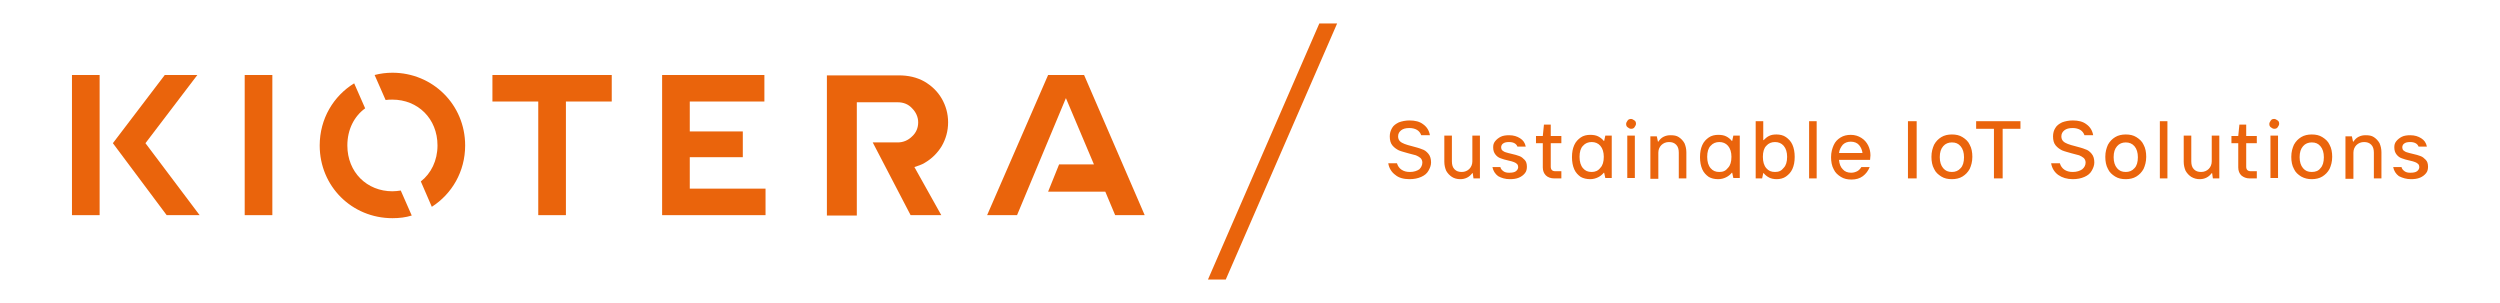 <svg xmlns="http://www.w3.org/2000/svg" xmlns:xlink="http://www.w3.org/1999/xlink" id="Ebene_1" x="0px" y="0px" viewBox="0 0 660 80" style="enable-background:new 0 0 660 80;" xml:space="preserve"><style type="text/css">	.st0{fill:#EA640C;}	.st1{clip-path:url(#SVGID_00000025424128038248988720000000874450513430626490_);fill:#1A171B;}	.st2{clip-path:url(#SVGID_00000159463719904605009260000002157543932669228991_);fill:#EA640C;}	.st3{clip-path:url(#SVGID_00000042719100344123292340000016403256260934262450_);fill:#EA640C;}</style><polygon class="st0" points="348.3,6.2 353,6.2 323.6,73.8 318.9,73.8 "></polygon><g>	<defs>		<rect id="SVGID_1_" x="19" y="6.2" width="622" height="67.6"></rect>	</defs>	<clipPath id="SVGID_00000029755574867042822750000016996044006104263301_">		<use xlink:href="#SVGID_1_" style="overflow:visible;"></use>	</clipPath>	<path style="clip-path:url(#SVGID_00000029755574867042822750000016996044006104263301_);fill:#1A171B;" d="M34.3,37.9"></path></g><rect x="64.6" y="19.8" class="st0" width="7.3" height="37"></rect><g>	<defs>		<rect id="SVGID_00000106124123436942875450000001407207969821642677_" x="19" y="6.2" width="622" height="67.6"></rect>	</defs>	<clipPath id="SVGID_00000171704763631345088690000001545981802389315738_">		<use xlink:href="#SVGID_00000106124123436942875450000001407207969821642677_" style="overflow:visible;"></use>	</clipPath>	<path style="clip-path:url(#SVGID_00000171704763631345088690000001545981802389315738_);fill:#EA640C;" d="M93.5,22  c-5.4,3.3-9.1,9.3-9.1,16.4c0,10.8,8.5,19.2,19.2,19.2c1.8,0,3.5-0.2,5.1-0.7l-2.9-6.6c-0.7,0.1-1.4,0.2-2.2,0.2  c-6.7,0-11.9-5-11.9-12.1c0-4.2,1.8-7.7,4.7-9.8L93.5,22z M122.8,38.4c0-10.8-8.6-19.2-19.2-19.2c-1.6,0-3.2,0.2-4.7,0.6l2.9,6.6  c0.6-0.1,1.2-0.1,1.8-0.1c6.7,0,11.9,5,11.9,12.1c0,4-1.7,7.4-4.4,9.5l2.9,6.7C119.3,51.2,122.8,45.3,122.8,38.4"></path></g><polygon class="st0" points="161.5,19.8 130,19.8 130,26.8 142.1,26.8 142.1,56.8 149.4,56.8 149.4,26.8 161.5,26.8 "></polygon><polygon class="st0" points="182.1,49.8 182.1,41.5 196.1,41.5 196.1,34.7 182.1,34.7 182.1,26.8 201.8,26.8 201.8,19.8 174.8,19.8  174.8,56.8 202.1,56.8 202.1,49.8 "></polygon><polyline class="st0" points="44,56.8 52.7,56.8 38.4,37.8 52.1,19.8 43.5,19.8 29.8,37.8 "></polyline><rect x="19" y="19.8" class="st0" width="7.3" height="37"></rect><polygon class="st0" points="302.2,56.8 286.2,19.8 276.7,19.8 260.6,56.8 268.5,56.8 281.4,25.9 288.8,43.4 279.6,43.4 276.7,50.6  291.8,50.6 294.4,56.8 "></polygon><g>	<defs>		<rect id="SVGID_00000152972884910410497130000012603192720841906077_" x="19" y="6.2" width="622" height="67.6"></rect>	</defs>	<clipPath id="SVGID_00000163753996955905047410000016172254069975733642_">		<use xlink:href="#SVGID_00000152972884910410497130000012603192720841906077_" style="overflow:visible;"></use>	</clipPath>	<path style="clip-path:url(#SVGID_00000163753996955905047410000016172254069975733642_);fill:#EA640C;" d="M248.6,38.6  c1.1-1.9,1.7-4,1.7-6.3c0-2.3-0.6-4.4-1.7-6.3c-1.1-1.9-2.7-3.4-4.6-4.5c-2-1.1-4.2-1.6-6.7-1.6h-19v37h7.9V27H237  c1.5,0,2.8,0.5,3.8,1.6c1,1,1.6,2.3,1.6,3.7c0,1.4-0.5,2.7-1.6,3.7c-1,1-2.3,1.6-3.8,1.6l-6.6,0l10,19.2h8.1l-7.1-12.7  c0.9-0.3,1.9-0.6,2.7-1.1C246,41.9,247.5,40.4,248.6,38.6"></path>	<path style="clip-path:url(#SVGID_00000163753996955905047410000016172254069975733642_);fill:#EA640C;" d="M636.5,47.3  c0.9,0,1.7-0.1,2.4-0.4c0.7-0.3,1.2-0.7,1.6-1.2c0.4-0.5,0.5-1.1,0.5-1.7c0-0.8-0.2-1.4-0.6-1.8c-0.4-0.4-0.8-0.8-1.4-1  c-0.5-0.2-1.2-0.4-2.1-0.6c-0.6-0.1-1.1-0.3-1.5-0.4c-0.4-0.1-0.6-0.3-0.9-0.5c-0.2-0.2-0.3-0.5-0.3-0.8c0-0.4,0.2-0.8,0.5-1  c0.4-0.3,0.9-0.4,1.6-0.4c1.1,0,1.9,0.4,2.2,1.2h2.2c-0.2-1-0.7-1.7-1.5-2.2c-0.8-0.5-1.7-0.8-2.9-0.8c-0.8,0-1.6,0.1-2.2,0.4  s-1.1,0.7-1.5,1.2s-0.5,1-0.5,1.6c0,0.8,0.2,1.4,0.6,1.9c0.4,0.5,0.8,0.8,1.4,1c0.5,0.2,1.2,0.4,2.1,0.6c0.6,0.1,1.1,0.3,1.4,0.4  c0.3,0.1,0.6,0.3,0.8,0.5c0.2,0.2,0.3,0.5,0.3,0.8c0,0.4-0.2,0.8-0.6,1.1s-1,0.4-1.8,0.4c-0.6,0-1.1-0.1-1.5-0.4  c-0.4-0.3-0.7-0.6-0.8-1.1h-2.2c0.2,1,0.7,1.8,1.5,2.4C634.3,47,635.3,47.3,636.5,47.3 M621.3,47.1v-6.8c0-0.8,0.3-1.5,0.8-2  c0.5-0.5,1.2-0.8,2-0.8c0.8,0,1.4,0.2,1.9,0.7c0.5,0.5,0.7,1.2,0.7,2.1v6.8h2v-6.9c0-0.9-0.2-1.7-0.5-2.4c-0.4-0.7-0.9-1.2-1.5-1.6  c-0.6-0.4-1.3-0.5-2.2-0.5c-0.6,0-1.2,0.1-1.8,0.4s-1,0.7-1.4,1.3h-0.1l-0.3-1.4h-1.7v11.2H621.3z M610.3,45.4c-1,0-1.7-0.3-2.3-1  c-0.6-0.7-0.9-1.7-0.9-2.9c0-1.3,0.3-2.2,0.9-2.9c0.6-0.7,1.4-1,2.3-1c1,0,1.7,0.3,2.3,1c0.6,0.7,0.9,1.7,0.9,2.9  c0,1.3-0.3,2.3-0.9,2.9C612.1,45.1,611.3,45.4,610.3,45.4 M610.3,47.3c1,0,2-0.2,2.8-0.7c0.8-0.5,1.4-1.1,1.9-2  c0.4-0.9,0.7-1.9,0.7-3.2c0-1.2-0.2-2.3-0.7-3.2c-0.4-0.9-1.1-1.5-1.9-2c-0.8-0.5-1.7-0.7-2.8-0.7c-1,0-2,0.2-2.8,0.7  c-0.8,0.5-1.4,1.1-1.9,2c-0.4,0.9-0.7,1.9-0.7,3.2c0,1.2,0.2,2.3,0.7,3.2c0.4,0.9,1.1,1.5,1.9,2C608.4,47.1,609.3,47.3,610.3,47.3   M600.4,34c0.4,0,0.7-0.1,0.9-0.4s0.4-0.6,0.4-0.9c0-0.4-0.1-0.7-0.4-0.9s-0.6-0.4-0.9-0.4c-0.4,0-0.7,0.1-0.9,0.4  s-0.4,0.6-0.4,0.9c0,0.4,0.1,0.7,0.4,0.9S600,34,600.4,34 M601.4,35.8h-2v11.2h2V35.8z M595.8,47.1v-1.9h-1.6  c-0.4,0-0.7-0.1-0.9-0.3c-0.2-0.2-0.3-0.5-0.3-0.9v-6.2h2.8v-1.9h-2.8v-3h-1.8l-0.3,3h-1.8v1.9h1.8v6.4c0,0.9,0.3,1.6,0.8,2.1  c0.6,0.5,1.3,0.8,2.2,0.8H595.8z M580.7,47.3c0.6,0,1.2-0.1,1.8-0.4c0.6-0.3,1-0.7,1.4-1.2h0.1l0.2,1.4h1.7V35.8h-2v6.8  c0,0.8-0.3,1.5-0.8,2c-0.5,0.5-1.2,0.8-2,0.8c-0.8,0-1.4-0.2-1.9-0.7c-0.5-0.5-0.7-1.2-0.7-2.1v-6.8h-2v6.9c0,0.9,0.2,1.7,0.5,2.4  c0.4,0.7,0.9,1.2,1.5,1.6C579.2,47.1,579.9,47.3,580.7,47.3 M572.2,32h-2v15.1h2V32z M561.2,45.4c-1,0-1.7-0.3-2.3-1  c-0.6-0.7-0.9-1.7-0.9-2.9c0-1.3,0.3-2.2,0.9-2.9c0.6-0.7,1.4-1,2.3-1s1.7,0.3,2.3,1c0.6,0.7,0.9,1.7,0.9,2.9  c0,1.3-0.3,2.3-0.9,2.9C562.9,45.1,562.1,45.4,561.2,45.4 M561.2,47.3c1,0,2-0.2,2.8-0.7c0.8-0.5,1.4-1.1,1.9-2  c0.4-0.9,0.7-1.9,0.7-3.2c0-1.2-0.2-2.3-0.7-3.2c-0.4-0.9-1.1-1.5-1.9-2c-0.8-0.5-1.7-0.7-2.8-0.7c-1,0-2,0.2-2.8,0.7  c-0.8,0.5-1.4,1.1-1.9,2c-0.4,0.9-0.7,1.9-0.7,3.2c0,1.2,0.2,2.3,0.7,3.2c0.4,0.9,1.1,1.5,1.9,2C559.2,47.1,560.1,47.3,561.2,47.3   M547.2,47.3c1.2,0,2.2-0.2,3.1-0.6c0.9-0.4,1.5-0.9,1.9-1.6c0.4-0.7,0.7-1.4,0.7-2.2c0-0.9-0.2-1.7-0.7-2.3c-0.5-0.6-1-1-1.7-1.2  c-0.7-0.3-1.5-0.5-2.6-0.8c-0.8-0.2-1.5-0.4-2-0.6c-0.5-0.2-0.9-0.4-1.2-0.7c-0.3-0.3-0.5-0.7-0.5-1.3c0-0.7,0.3-1.2,0.8-1.6  c0.5-0.4,1.2-0.6,2.2-0.6c0.8,0,1.5,0.2,2,0.5c0.5,0.3,0.9,0.8,1.1,1.4h2.3c-0.2-1.2-0.8-2.2-1.8-2.9c-0.9-0.7-2.1-1-3.6-1  c-1,0-2,0.2-2.8,0.5c-0.8,0.4-1.4,0.8-1.8,1.5c-0.4,0.6-0.6,1.4-0.6,2.2c0,1,0.2,1.8,0.7,2.4c0.5,0.6,1.1,1,1.7,1.3  c0.7,0.3,1.6,0.5,2.6,0.8c0.8,0.2,1.5,0.4,1.9,0.5c0.5,0.2,0.8,0.4,1.2,0.7c0.3,0.3,0.5,0.7,0.5,1.2c0,0.7-0.3,1.3-0.9,1.8  c-0.6,0.4-1.4,0.7-2.5,0.7c-0.9,0-1.6-0.2-2.2-0.6c-0.6-0.4-1-1-1.2-1.7h-2.3c0.2,1.3,0.9,2.4,1.9,3.1  C544.4,46.9,545.7,47.3,547.2,47.3 M528.6,34h4.8v-2h-11.7v2h4.7v13.1h2.3V34z M515.3,45.4c-1,0-1.7-0.3-2.3-1  c-0.6-0.7-0.9-1.7-0.9-2.9c0-1.3,0.3-2.2,0.9-2.9c0.6-0.7,1.4-1,2.3-1c1,0,1.7,0.3,2.3,1c0.6,0.7,0.9,1.7,0.9,2.9  c0,1.3-0.3,2.3-0.9,2.9C517,45.1,516.2,45.4,515.3,45.4 M515.3,47.3c1,0,2-0.2,2.8-0.7c0.8-0.5,1.4-1.1,1.9-2  c0.4-0.9,0.7-1.9,0.7-3.2c0-1.2-0.2-2.3-0.7-3.2c-0.4-0.9-1.1-1.5-1.9-2c-0.8-0.5-1.7-0.7-2.8-0.7c-1,0-2,0.2-2.8,0.7  c-0.8,0.5-1.4,1.1-1.9,2c-0.4,0.9-0.7,1.9-0.7,3.2c0,1.2,0.2,2.3,0.7,3.2c0.4,0.9,1.1,1.5,1.9,2C513.3,47.1,514.2,47.3,515.3,47.3   M506,32h-2.3v15.1h2.3V32z M485.5,40.4c0.1-0.9,0.5-1.6,1-2.2c0.5-0.5,1.2-0.8,2.1-0.8c0.9,0,1.7,0.3,2.2,0.9  c0.5,0.6,0.8,1.3,0.9,2.1H485.5z M493.8,41c0-0.9-0.2-1.8-0.6-2.6c-0.4-0.8-1-1.5-1.8-2c-0.8-0.5-1.7-0.8-2.8-0.8  c-1,0-1.9,0.2-2.7,0.7c-0.8,0.5-1.4,1.1-1.8,2c-0.4,0.9-0.7,1.9-0.7,3.2c0,1.2,0.2,2.3,0.7,3.2c0.4,0.9,1.1,1.5,1.9,2  c0.8,0.5,1.7,0.7,2.8,0.7c1.2,0,2.2-0.3,3-0.9c0.8-0.6,1.4-1.4,1.8-2.4h-2.2c-0.3,0.5-0.7,0.9-1.1,1.1s-0.9,0.4-1.6,0.4  c-0.9,0-1.7-0.3-2.2-0.9c-0.6-0.6-0.9-1.4-1-2.5h8.2C493.7,41.8,493.8,41.4,493.8,41 M479.6,32h-2v15.1h2V32z M468.6,45.4  c-1,0-1.7-0.3-2.3-1c-0.6-0.7-0.9-1.7-0.9-3c0-1.3,0.3-2.3,0.9-2.9c0.6-0.7,1.4-1,2.3-1c0.9,0,1.7,0.3,2.3,1  c0.6,0.7,0.9,1.7,0.9,2.9c0,1.3-0.3,2.3-0.9,2.9C470.3,45.1,469.6,45.4,468.6,45.4 M469,47.3c0.9,0,1.8-0.2,2.5-0.7  c0.7-0.5,1.3-1.1,1.7-2c0.4-0.9,0.6-1.9,0.6-3.2c0-1.2-0.2-2.3-0.6-3.2c-0.4-0.9-1-1.5-1.7-2c-0.7-0.5-1.6-0.7-2.5-0.7  c-0.8,0-1.4,0.1-2,0.4c-0.6,0.3-1,0.7-1.4,1.1h-0.1V32h-2v15.1h1.7l0.3-1.4h0.1c0.4,0.5,0.9,0.9,1.5,1.2  C467.5,47.1,468.2,47.3,469,47.3 M453.9,45.4c-1,0-1.7-0.3-2.3-1c-0.6-0.7-0.9-1.7-0.9-3c0-1.3,0.3-2.3,0.9-2.9  c0.6-0.7,1.4-1,2.3-1c0.9,0,1.7,0.3,2.3,1c0.6,0.7,0.9,1.7,0.9,2.9c0,1.3-0.3,2.3-0.9,2.9C455.6,45.1,454.9,45.4,453.9,45.4   M453.6,47.3c0.8,0,1.5-0.2,2.1-0.5c0.6-0.3,1.1-0.7,1.5-1.2h0.1l0.3,1.4h1.7V35.8h-1.7l-0.3,1.4h-0.1c-0.4-0.5-0.9-0.9-1.5-1.2  c-0.6-0.3-1.3-0.4-2.1-0.4c-0.9,0-1.8,0.2-2.5,0.7c-0.7,0.5-1.3,1.1-1.7,2c-0.4,0.9-0.6,1.9-0.6,3.2c0,1.2,0.2,2.3,0.6,3.2  c0.4,0.9,1,1.5,1.7,2C451.8,47.1,452.6,47.3,453.6,47.3 M437.8,47.1v-6.8c0-0.8,0.3-1.5,0.8-2c0.5-0.5,1.2-0.8,2-0.8  c0.8,0,1.4,0.2,1.9,0.7c0.5,0.5,0.7,1.2,0.7,2.1v6.8h2v-6.9c0-0.9-0.2-1.7-0.5-2.4c-0.4-0.7-0.9-1.2-1.5-1.6  c-0.6-0.4-1.3-0.5-2.2-0.5c-0.6,0-1.2,0.1-1.8,0.4c-0.6,0.3-1,0.7-1.4,1.3h-0.1l-0.3-1.4h-1.7v11.2H437.8z M430.6,34  c0.4,0,0.7-0.1,0.9-0.4s0.4-0.6,0.4-0.9c0-0.4-0.1-0.7-0.4-0.9s-0.6-0.4-0.9-0.4s-0.7,0.1-0.9,0.4s-0.4,0.6-0.4,0.9  c0,0.4,0.1,0.7,0.4,0.9S430.2,34,430.6,34 M431.6,35.8h-2v11.2h2V35.8z M420.2,45.4c-1,0-1.7-0.3-2.3-1c-0.6-0.7-0.9-1.7-0.9-3  c0-1.3,0.3-2.3,0.9-2.9c0.6-0.7,1.4-1,2.3-1c0.9,0,1.7,0.3,2.3,1c0.6,0.7,0.9,1.7,0.9,2.9c0,1.3-0.3,2.3-0.9,2.9  C421.9,45.1,421.1,45.4,420.2,45.4 M419.8,47.3c0.8,0,1.5-0.2,2.1-0.5c0.6-0.3,1.1-0.7,1.5-1.2h0.1l0.3,1.4h1.7V35.8h-1.7l-0.3,1.4  h-0.1c-0.4-0.5-0.9-0.9-1.5-1.2s-1.3-0.4-2.1-0.4c-0.9,0-1.8,0.2-2.5,0.7c-0.7,0.5-1.3,1.1-1.7,2c-0.4,0.9-0.6,1.9-0.6,3.2  c0,1.2,0.2,2.3,0.6,3.2c0.4,0.9,1,1.5,1.7,2C418,47.1,418.9,47.3,419.8,47.3 M412.2,47.1v-1.9h-1.6c-0.4,0-0.7-0.1-0.9-0.3  s-0.3-0.5-0.3-0.9v-6.2h2.8v-1.9h-2.8v-3h-1.8l-0.3,3h-1.8v1.9h1.8v6.4c0,0.9,0.3,1.6,0.8,2.1s1.3,0.8,2.2,0.8H412.2z M398.6,47.3  c0.9,0,1.7-0.1,2.4-0.4c0.7-0.3,1.2-0.7,1.6-1.2c0.4-0.5,0.5-1.1,0.5-1.7c0-0.8-0.2-1.4-0.6-1.8c-0.4-0.4-0.8-0.8-1.4-1  c-0.5-0.2-1.2-0.4-2.1-0.6c-0.6-0.1-1.1-0.3-1.5-0.4c-0.4-0.1-0.6-0.3-0.9-0.5c-0.2-0.2-0.3-0.5-0.3-0.8c0-0.4,0.2-0.8,0.5-1  c0.4-0.3,0.9-0.4,1.6-0.4c1.1,0,1.9,0.4,2.2,1.2h2.2c-0.2-1-0.7-1.7-1.5-2.2c-0.8-0.5-1.7-0.8-2.9-0.8c-0.8,0-1.6,0.1-2.2,0.4  c-0.6,0.3-1.1,0.7-1.5,1.2s-0.5,1-0.5,1.6c0,0.8,0.2,1.4,0.6,1.9c0.4,0.5,0.8,0.8,1.4,1c0.5,0.2,1.2,0.4,2.1,0.6  c0.6,0.1,1.1,0.3,1.4,0.4c0.3,0.1,0.6,0.3,0.8,0.5c0.2,0.2,0.3,0.5,0.3,0.8c0,0.4-0.2,0.8-0.6,1.1c-0.4,0.3-1,0.4-1.8,0.4  c-0.6,0-1.1-0.1-1.5-0.4c-0.4-0.3-0.7-0.6-0.8-1.1H394c0.2,1,0.7,1.8,1.5,2.4C396.4,47,397.4,47.3,398.6,47.3 M385.5,47.3  c0.6,0,1.2-0.1,1.8-0.4c0.6-0.3,1-0.7,1.4-1.2h0.1l0.2,1.4h1.7V35.8h-2v6.8c0,0.8-0.3,1.5-0.8,2c-0.5,0.5-1.2,0.8-2,0.8  c-0.8,0-1.4-0.2-1.9-0.7c-0.5-0.5-0.7-1.2-0.7-2.1v-6.8h-2v6.9c0,0.9,0.2,1.7,0.5,2.4c0.4,0.7,0.9,1.2,1.5,1.6  C383.9,47.1,384.7,47.3,385.5,47.3 M372.1,47.3c1.2,0,2.2-0.2,3.1-0.6c0.9-0.4,1.5-0.9,1.9-1.6s0.7-1.4,0.7-2.2  c0-0.9-0.2-1.7-0.7-2.3c-0.5-0.6-1-1-1.7-1.2c-0.7-0.3-1.5-0.5-2.6-0.8c-0.8-0.2-1.5-0.4-2-0.6c-0.5-0.2-0.9-0.4-1.2-0.7  c-0.3-0.3-0.5-0.7-0.5-1.3c0-0.7,0.3-1.2,0.8-1.6c0.5-0.4,1.2-0.6,2.2-0.6c0.8,0,1.5,0.2,2,0.5c0.5,0.3,0.9,0.8,1.1,1.4h2.3  c-0.2-1.2-0.8-2.2-1.8-2.9c-0.9-0.7-2.1-1-3.6-1c-1,0-2,0.2-2.8,0.5c-0.8,0.4-1.4,0.8-1.8,1.5s-0.6,1.4-0.6,2.2  c0,1,0.2,1.8,0.7,2.4c0.5,0.6,1.1,1,1.7,1.3c0.7,0.3,1.6,0.5,2.6,0.8c0.8,0.2,1.5,0.4,1.9,0.5c0.5,0.2,0.8,0.4,1.2,0.7  c0.3,0.3,0.5,0.7,0.5,1.2c0,0.7-0.3,1.3-0.8,1.8c-0.6,0.4-1.4,0.7-2.5,0.7c-0.9,0-1.6-0.2-2.2-0.6c-0.6-0.4-1-1-1.2-1.7h-2.3  c0.2,1.3,0.9,2.4,1.9,3.1C369.2,46.9,370.5,47.3,372.1,47.3"></path></g></svg>